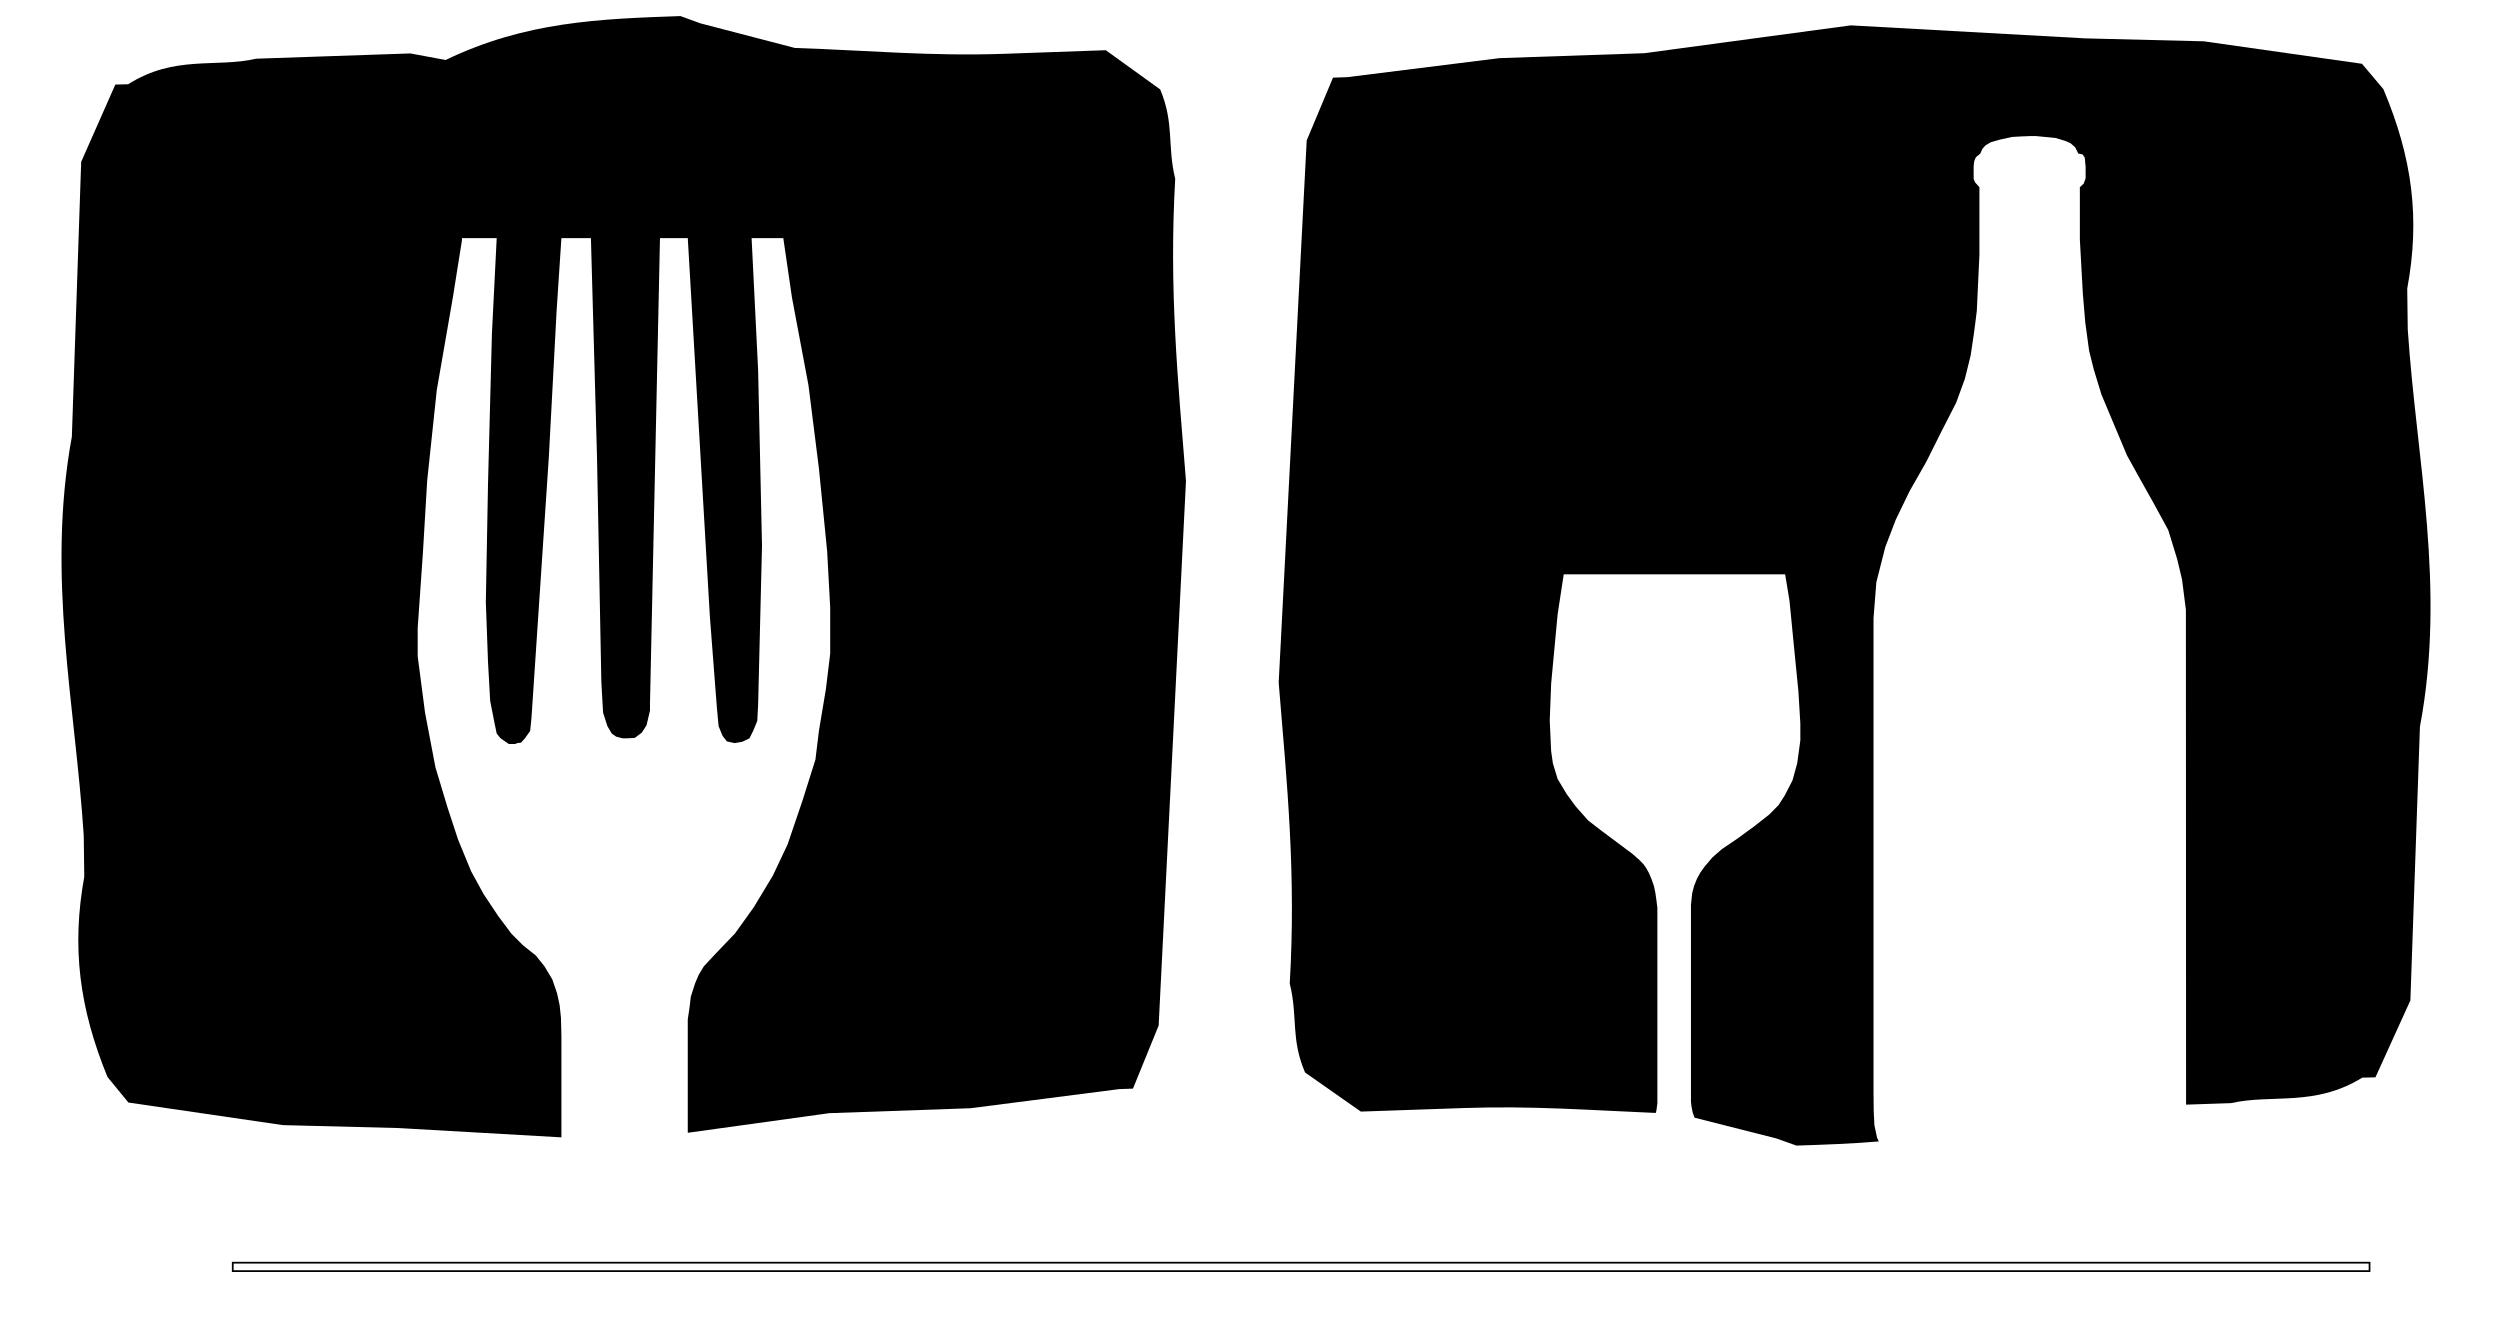 <?xml version="1.0" encoding="utf-8"?>
<!-- Generator: Adobe Illustrator 17.0.0, SVG Export Plug-In . SVG Version: 6.00 Build 0)  -->
<!DOCTYPE svg PUBLIC "-//W3C//DTD SVG 1.1//EN" "http://www.w3.org/Graphics/SVG/1.1/DTD/svg11.dtd">
<svg version="1.1" xmlns="http://www.w3.org/2000/svg" xmlns:xlink="http://www.w3.org/1999/xlink" x="0px" y="0px" width="700px"
	 height="375.147px" viewBox="0 0 700 375.147" enable-background="new 0 0 700 375.147" xml:space="preserve">
<g id="Layer_1">
</g>
<g id="Layer_2">
	<g>
		<path d="M663.226,353.799H65.416v1.867h597.81V353.799z M65.17,353.308h598.547v2.85H64.925v-2.85H65.17z"/>
		<path fill-rule="evenodd" clip-rule="evenodd" d="M196.088,6.53l26.481,6.898c21.089,0.708,37.931,2.364,58.78,1.633l28.273-1.005
			l15.247,10.998c3.989,9.622,1.913,15.565,4.188,25.033c-1.753,30.936,0.72,55.815,3.019,84.594l-7.654,152.472l-7.193,17.662
			c-3.864,0.139-3.864,0.139-3.864,0.139l-41.647,5.354l-39.551,1.383l-39.593,5.489v-27.033v-4.741l0.479-3.165l0.371-3.158
			l1.215-3.772l0.973-2.306l1.462-2.433l3.401-3.646l2.797-2.916l2.555-2.679l5.228-7.295l5.349-8.874l4.133-8.755l4.133-12.157
			l3.648-11.548l0.973-8.03l1.949-11.671l1.215-9.969v-12.889l-0.855-15.806l-2.308-23.22l-2.92-23.23l-4.62-24.56l-2.431-16.654
			h-8.874l1.825,36.961l1.089,49.123l-1.089,44.617l-0.243,4.502l-1.095,2.673l-1.095,2.192l-2.067,0.973l-2.067,0.361l-2.192-0.485
			l-1.214-1.58l-1.091-2.675l-0.487-5.232l-1.947-25.286l-6.199-106.144h-7.781l-2.799,130.222v2.064l-0.973,4.131l-1.336,2.067
			l-1.949,1.46l-2.304,0.124h-1.097l-1.823-0.487l-1.215-0.852l-1.219-2.067l-1.216-3.766l-0.487-8.634l-1.213-62.864l-1.707-61.398
			h-8.262l-1.34,20.301l-2.186,41.097l-4.865,73.077l-0.362,3.524l-1.462,2.069l-1.095,1.214l-1.091,0.12l-0.487,0.249h-1.825
			l-2.31-1.584l-1.094-1.339l-0.609-2.918l-1.217-6.203l-0.61-10.943l-0.607-16.775l0.607-32.952l1.097-42.191l1.339-26.746h-9.731
			v0.608l-2.551,16.045l-4.498,25.9l-2.681,25.29l-1.21,20.425l-1.454,20.912v7.903l2.062,15.812l2.916,15.317l3.407,11.31
			l2.917,8.876l3.65,8.872l3.525,6.441l4.137,6.207l3.642,4.861l3.285,3.281l3.523,2.799l2.434,3.038l2.19,3.648l1.337,3.891
			l0.732,3.403l0.365,3.525l0.121,5.108v3.403v24.915l-45.609-2.606l-32.375-0.82l-43.253-6.323l-5.844-7.132
			c-7.937-19.344-10.088-36.38-6.517-56.097l-0.15-11.508c-2.36-36.624-10.507-72.533-3.328-111.694l2.612-76.962l9.559-21.638
			c3.597-0.092,3.597-0.092,3.597-0.092c13.07-8.284,24.621-4.541,35.878-7.155l43.144-1.472l9.865,1.836
			C147.159,6.018,167.79,5.296,190.531,4.499L196.088,6.53z"/>
		<path fill-rule="evenodd" clip-rule="evenodd" d="M497.327,318.748l-22.851-5.792l-0.514-1.417l-0.342-1.717l-0.152-1.425v-51.544
			v-3.477l0.342-3.28l0.542-2.056l0.786-1.965l0.931-1.711l1.224-1.717l2.205-2.598l2.645-2.302l4.264-2.887l4.702-3.436
			l4.316-3.383l2.592-2.645l1.666-2.592l2.206-4.267l1.325-4.8l0.881-6.419v-4.749l-0.538-8.922l-1.276-12.936l-1.226-12.542
			l-0.978-5.931l-0.245-1.421h-43.952h-18.035l-1.713,11.225l-1.811,19.397l-0.392,10.295l0.392,8.621l0.489,3.382l1.323,4.368
			l2.551,4.257l2.547,3.481l3.478,3.917l3.825,2.942l5.189,3.87l3.334,2.494l2.01,1.766l1.127,1.175l0.732,1.033l0.834,1.519
			l0.734,1.76l0.636,1.865l0.396,1.96l0.293,2.059l0.246,2.006v51.744v2.94l-0.246,1.913l-0.198,0.824
			c-18.638-0.774-34.483-2.033-53.627-1.38l-28.954,0.998l-15.624-10.947c-4.084-9.58-1.958-15.498-4.286-24.923
			c1.798-30.809-0.734-55.575-3.095-84.232l7.842-151.817l7.367-17.587c3.956-0.131,3.956-0.131,3.956-0.131l42.664-5.33
			l40.513-1.378l57.838-7.797l65.682,3.646l33.157,0.819l44.305,6.292l5.99,7.104c8.127,19.254,10.331,36.221,6.676,55.856
			l0.15,11.455c2.418,36.457,10.766,72.217,3.408,111.215l-2.673,76.627l-9.788,21.538c-3.688,0.092-3.688,0.092-3.688,0.092
			c-13.388,8.25-25.223,4.526-36.749,7.13L612.1,309.3l-0.047-134.832v-3.679l-1.08-8.527l-1.372-5.73l-2.498-8.134l-4.109-7.544
			l-3.684-6.566l-3.723-6.714l-4.164-9.899l-3.036-7.251l-2.108-6.908l-1.325-5.292l-1.078-7.938l-0.683-8.084l-0.832-15.135V52.411
			l1.073-0.981l0.54-1.519v-3.234l-0.241-2.547l-0.591-0.881l-0.684-0.149l-0.54-0.098l-0.832-1.711l-1.372-1.221l-1.521-0.641
			l-2.596-0.783l-5.44-0.541h-1.86l-2.45,0.1l-2.5,0.145l-3.332,0.736l-2.596,0.736l-1.472,0.879l-0.881,0.983l-0.587,1.319
			l-1.178,0.983l-0.295,0.544l-0.245,0.726l-0.141,1.423v2.457v0.975l0.386,0.935l1.229,1.368v0.879v4.07v14.014l-0.734,15.727
			l-0.74,5.831l-0.975,6.564l-1.619,6.57l-2.451,6.708l-4.066,7.94l-4.262,8.531l-4.706,8.274l-3.866,7.989l-2.946,7.691
			l-2.499,9.852l-0.785,10.044v5.681v127.201l0.053,5.053l0.192,4.014l0.738,3.477l0.498,1.077
			c-7.538,0.644-15.17,0.901-23.044,1.168L497.327,318.748z"/>
	</g>
</g>
</svg>
